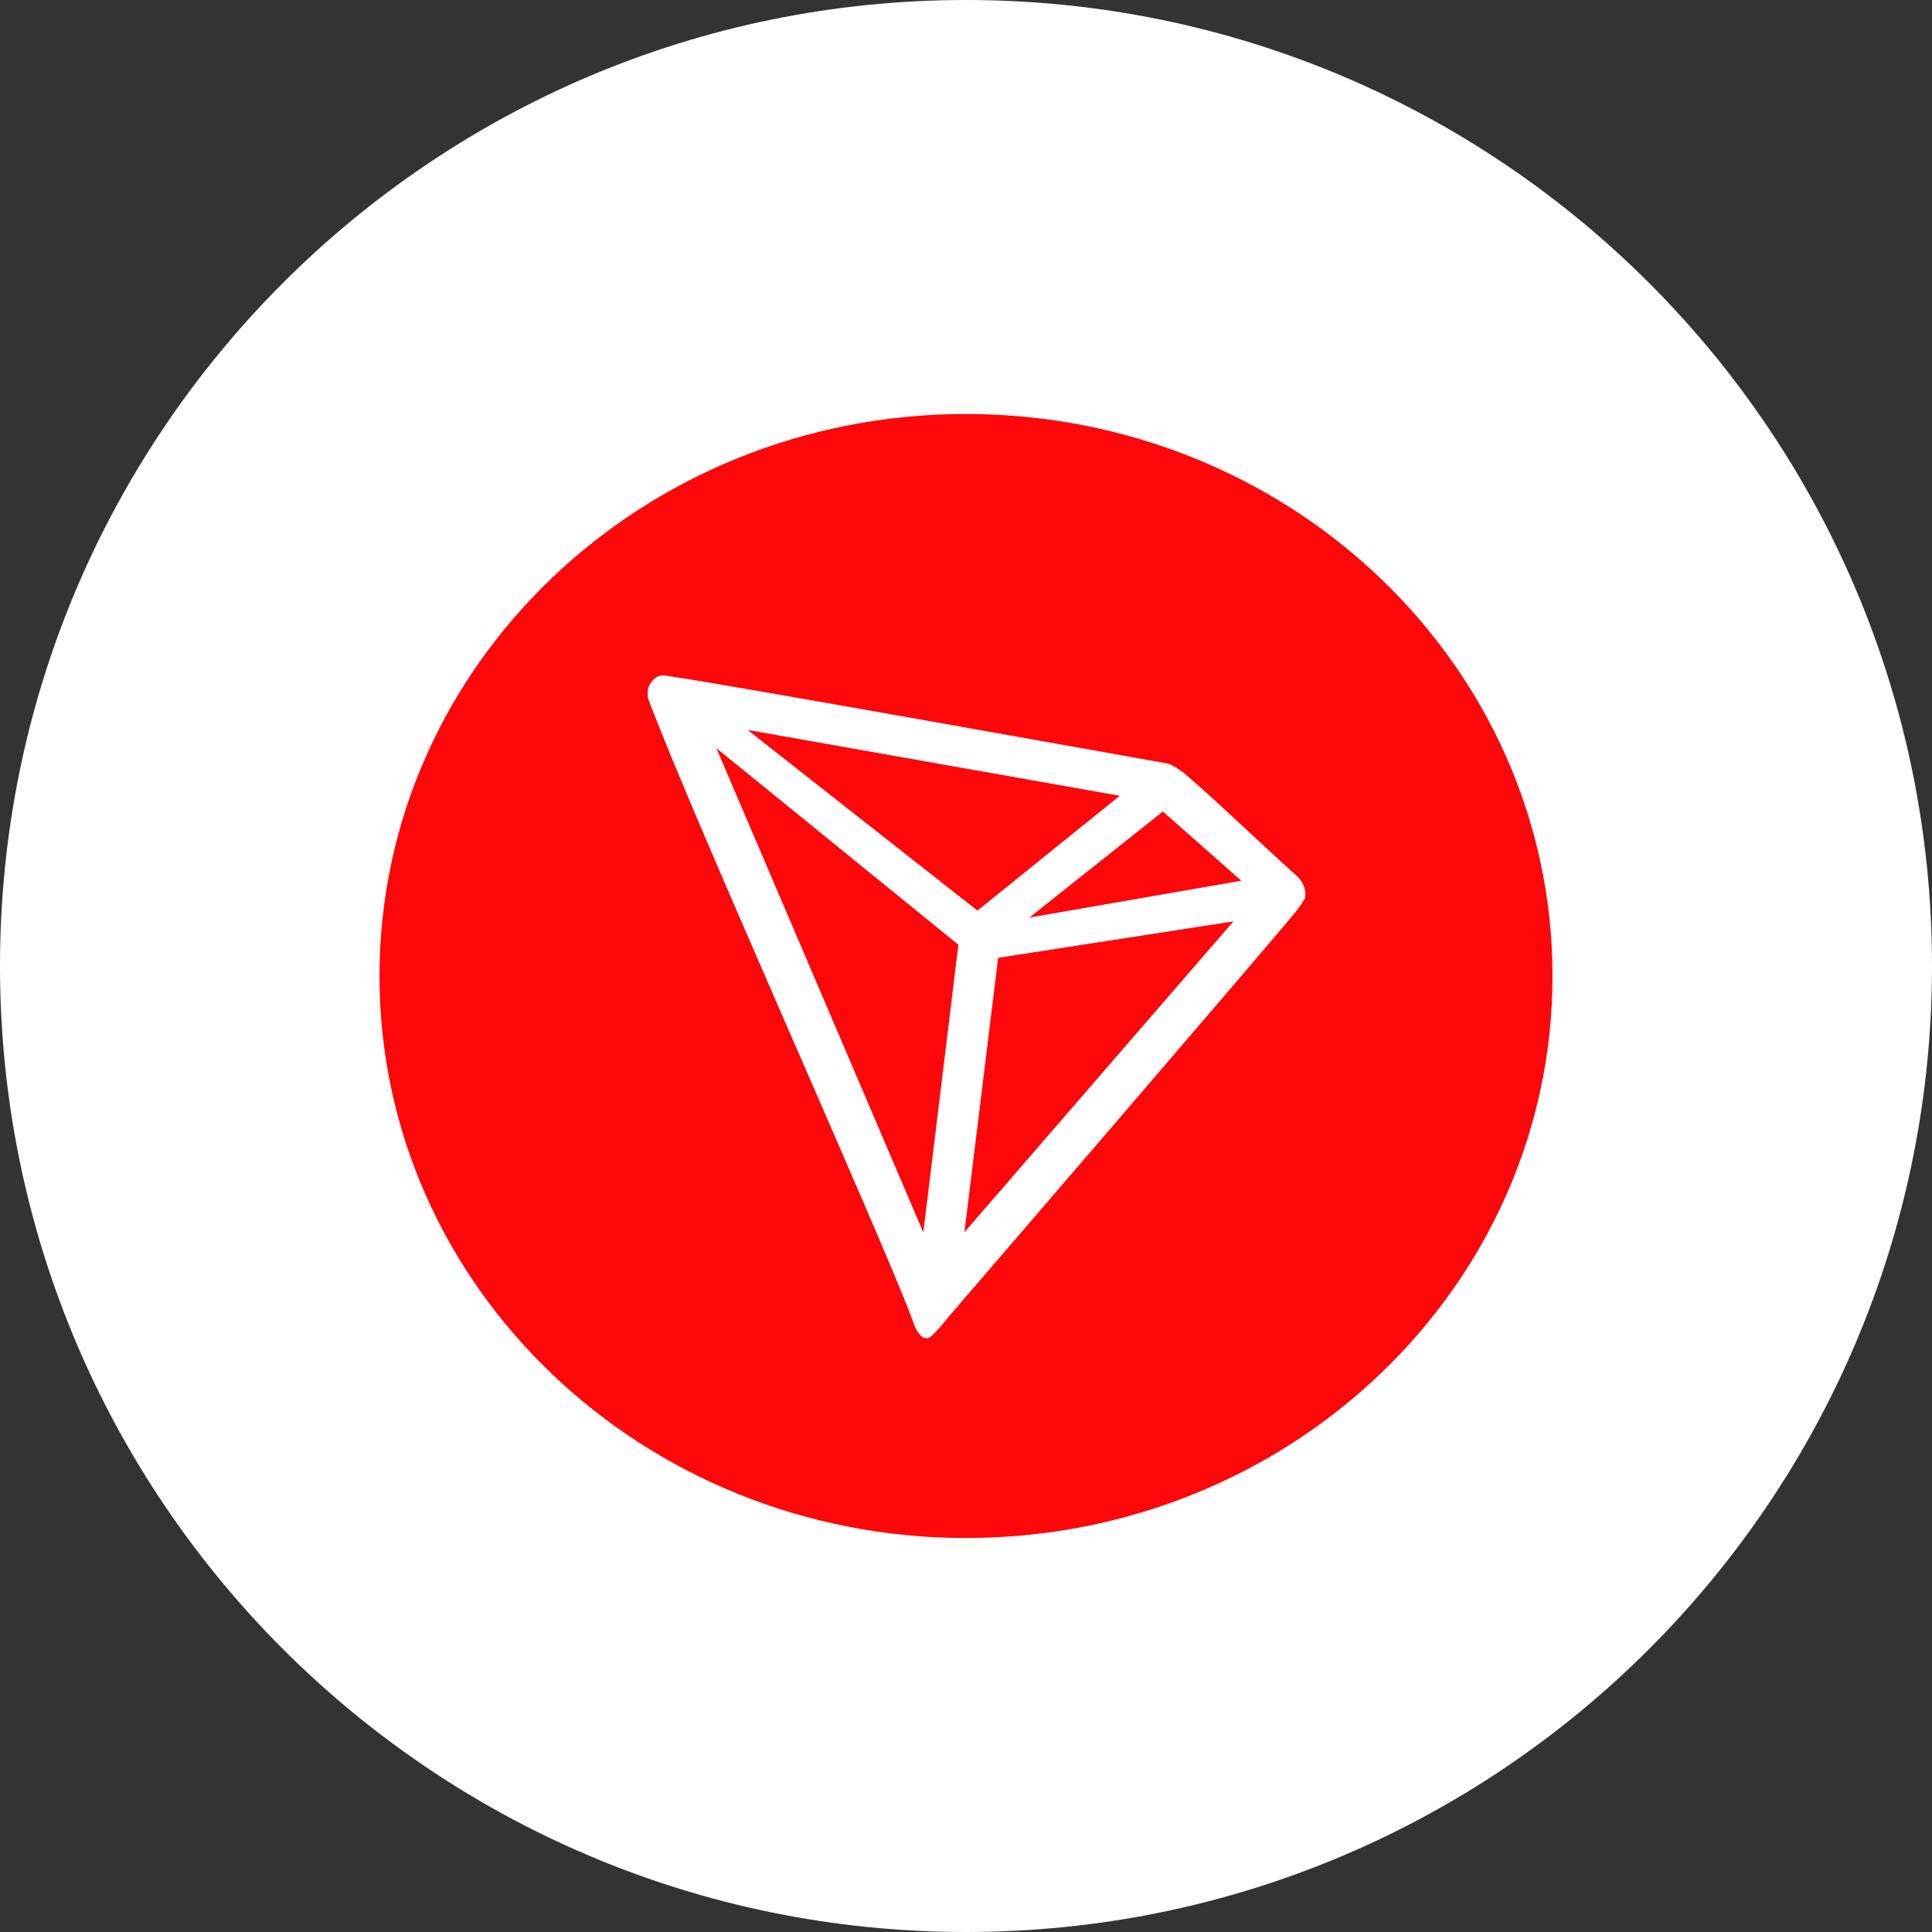 <svg xmlns="http://www.w3.org/2000/svg" width="56.0" height="56.0" viewBox="0.0 0.0 56.0 56.0" fill="none">
<rect x="0.0" y="0.0" width="56.0" height="56.0" fill="#333333" stroke="none"/>
<path d="M0 28C0 12.536 12.536 0 28 0C43.464 0 56 12.536 56 28C56 43.464 43.464 56 28 56C12.536 56 0 43.464 0 28Z" fill="white" />
<path d="M28 44.58C37.392 44.58 45 37.285 45 28.29C45 19.295 37.392 12 28 12C18.608 12 11 19.295 11 28.29C11 37.285 18.614 44.58 28 44.58Z" fill="#FF060A" />
<path d="M37.562 25.365C36.624 24.531 35.321 23.261 34.266 22.362L34.201 22.323C34.097 22.245 33.98 22.18 33.856 22.134C31.303 21.678 19.422 19.548 19.194 19.575C19.129 19.581 19.064 19.607 19.012 19.64L18.953 19.685C18.882 19.757 18.823 19.841 18.79 19.939L18.777 19.978V20.193V20.226C20.113 23.795 25.395 35.48 26.437 38.229C26.502 38.418 26.619 38.77 26.841 38.789H26.893C27.01 38.789 27.518 38.144 27.518 38.144C27.518 38.144 36.592 27.605 37.51 26.485C37.627 26.348 37.731 26.199 37.823 26.042C37.849 25.919 37.836 25.795 37.79 25.677C37.744 25.56 37.66 25.45 37.562 25.365ZM29.837 26.596L33.706 23.522L35.979 25.528L29.837 26.596ZM28.332 26.394L21.669 21.157L32.456 23.066L28.332 26.394ZM28.932 27.762L35.751 26.707L27.955 35.715L28.932 27.762ZM20.764 21.685L27.779 27.384L26.763 35.721L20.764 21.685Z" fill="white" />
</svg>